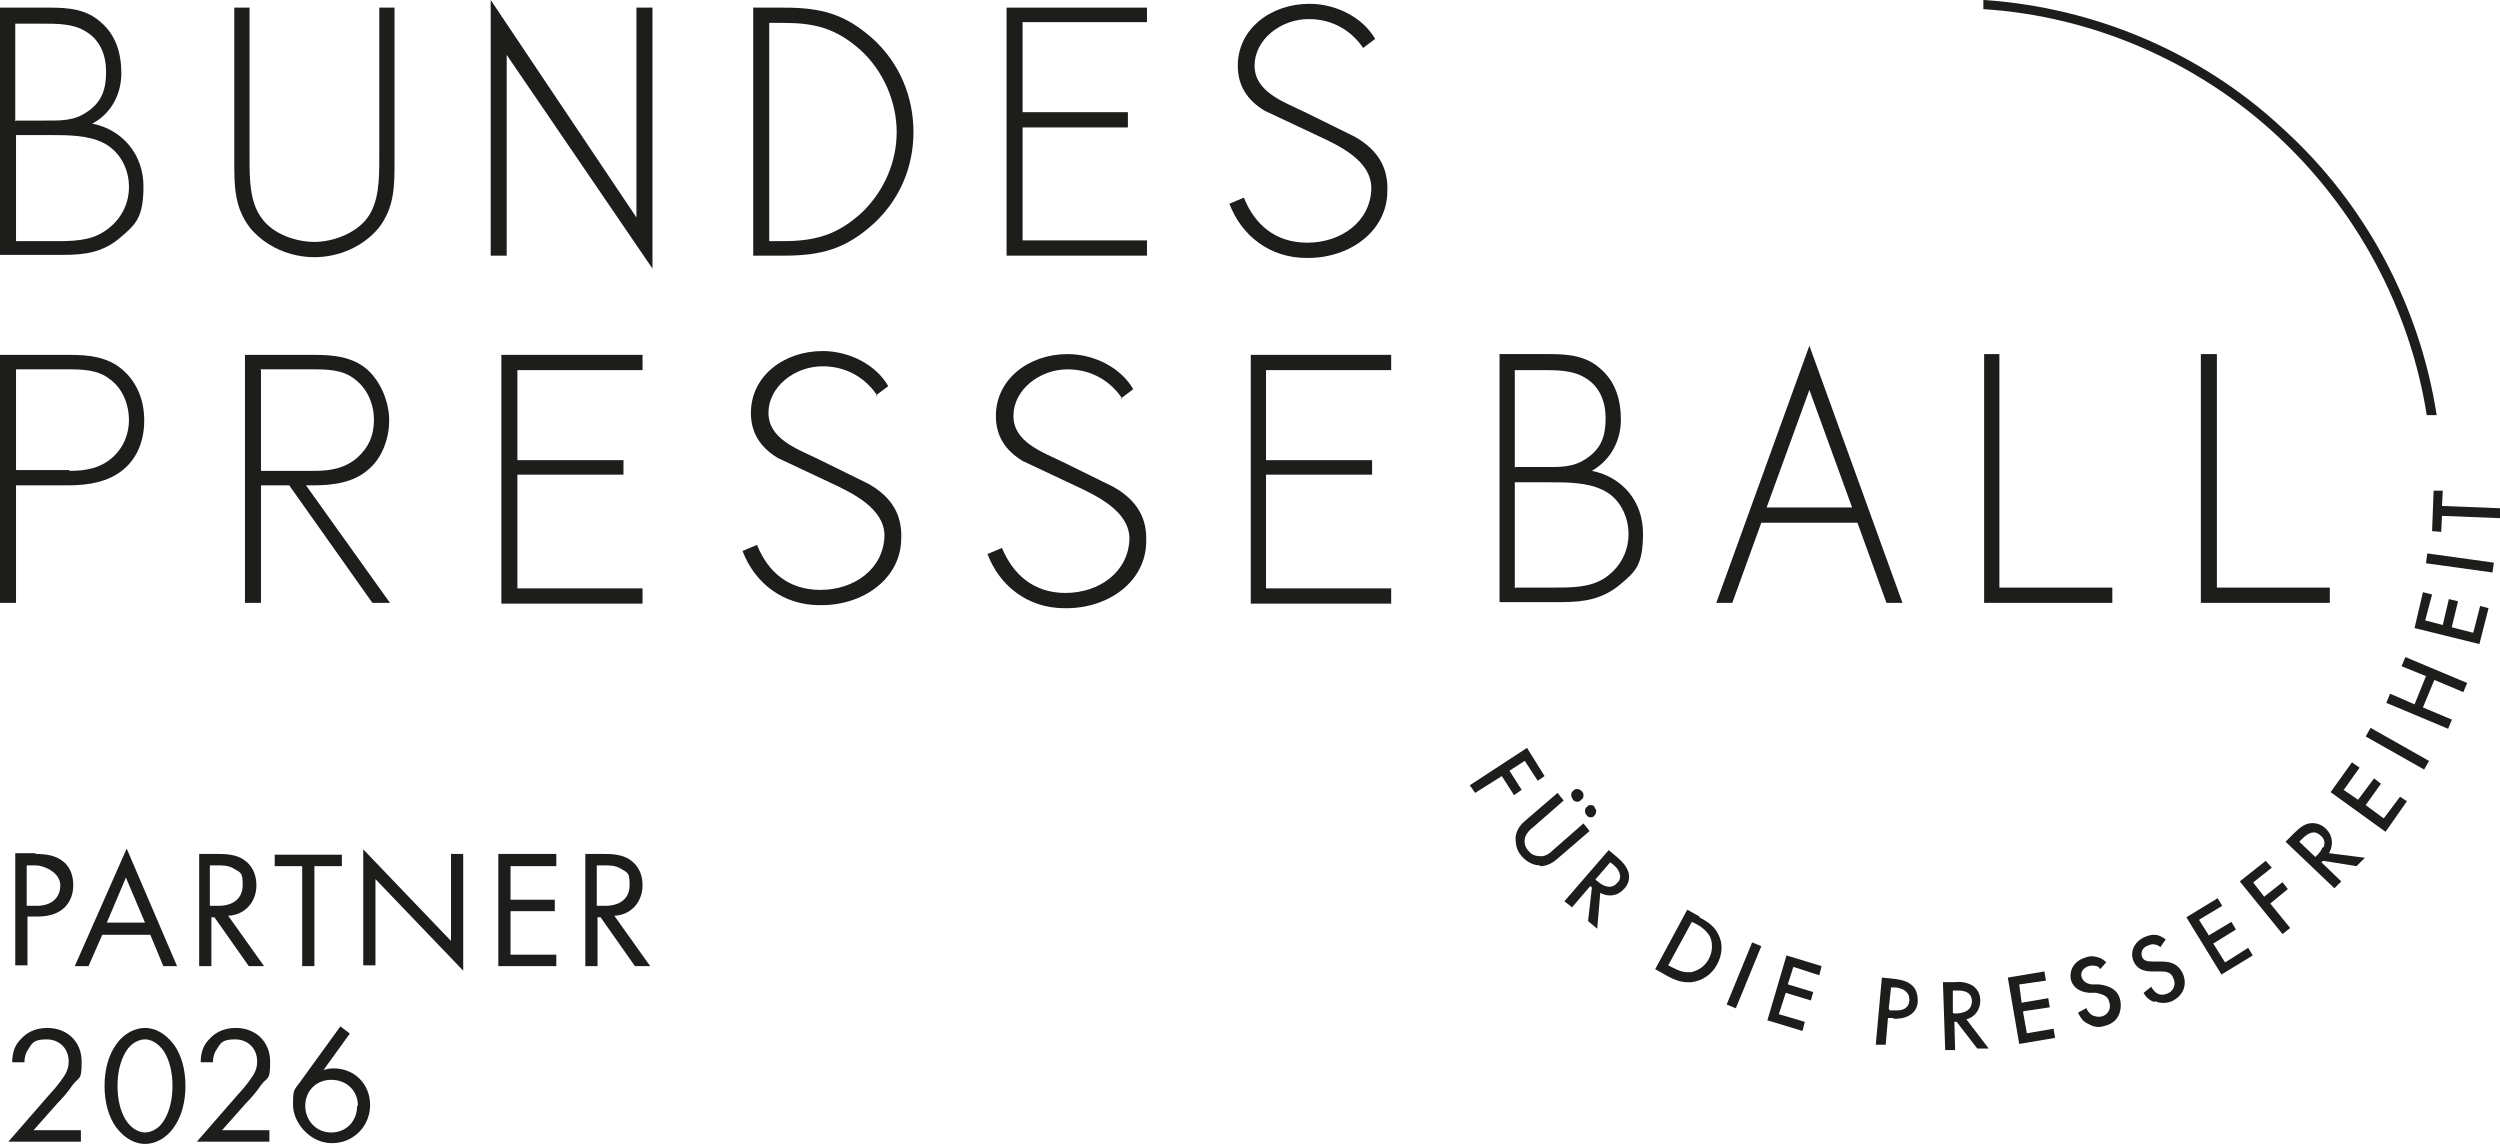 <?xml version="1.0" encoding="UTF-8"?>
<svg id="BPB25-Logo" xmlns="http://www.w3.org/2000/svg" version="1.1" viewBox="0 0 327.6 149.9">
  <!-- Generator: Adobe Illustrator 29.8.2, SVG Export Plug-In . SVG Version: 2.1.1 Build 3)  -->
  <defs>
    <style>
      .st0 {
        fill: #1d1d1b;
      }
    </style>
  </defs>
  <g>
    <path class="st0" d="M98.7,1h4c4.9,0,8,.8,11.7,4.1,3.5,3.2,5.3,7.6,5.3,12.2s-1.8,8.8-5.1,11.9c-3.7,3.4-6.9,4.3-11.9,4.3h-4V1ZM102.6,31.6c4.4,0,7.3-.9,10.5-3.9,2.8-2.8,4.4-6.5,4.4-10.4s-1.7-8-4.8-10.8c-3.2-2.8-5.9-3.5-10.1-3.5h-1.8v28.6h1.8Z"/>
    <path class="st0" d="M0,33.5V1h6.5c2.5,0,4.8.2,6.7,1.9,2,1.7,2.7,4.1,2.7,6.7s-1.2,5.2-3.8,6.6c4,.8,6.7,4.1,6.7,8.2s-1,5-3,6.7c-2.3,2-4.7,2.3-7.6,2.3H0ZM2.1,15.8h3.6c2.2,0,4,.1,5.8-1.2,1.9-1.3,2.4-3,2.4-5.2s-.8-4.2-2.7-5.3c-1.6-1-3.7-1-5.6-1h-3.6v12.8ZM2.1,31.6h5c2.3,0,4.7,0,6.6-1.3,2-1.3,3.2-3.4,3.2-5.8s-1.2-4.7-3.4-5.8c-2-1-4.7-1-6.9-1H2.1v13.9Z"/>
    <path class="st0" d="M2.1,79H0v-32.5h9c2.5,0,5,.2,7,1.9,2,1.7,2.9,4.1,2.9,6.7s-.9,4.9-2.7,6.4c-2,1.7-4.7,2.1-7.3,2.1H2.1v15.4ZM9.1,61.7c2.1,0,4-.3,5.7-1.8,1.4-1.3,2.1-3,2.1-4.9s-.8-4.1-2.5-5.3c-1.6-1.3-3.7-1.3-5.7-1.3H2.1v13.2h7Z"/>
    <path class="st0" d="M115,51.9c-1.5-2.3-4-3.9-7.2-3.9-3.7,0-7.1,2.7-7.1,6.1,0,3.4,3.7,4.7,6.4,6l6.7,3.3c3.2,1.8,4.4,4.2,4.3,7.1,0,5.4-5.1,8.9-10.7,8.8-4.8,0-8.5-2.9-10.1-7.1l1.9-.8c1.4,3.5,4.1,5.9,8.3,5.9,4.5,0,8.3-2.8,8.4-7.1,0-3.6-4.2-5.6-7.2-7l-6.8-3.2c-2.3-1.4-3.5-3.3-3.5-5.9,0-4.8,4.3-8.1,9.4-8.1,3.5,0,7,1.8,8.6,4.6l-1.6,1.2Z"/>
    <path class="st0" d="M147.1,52.3c-1.5-2.3-4-3.9-7.2-3.9-3.7,0-7.1,2.7-7.1,6.1,0,3.4,3.7,4.7,6.4,6l6.7,3.3c3.2,1.8,4.4,4.2,4.3,7.1,0,5.4-5.1,8.9-10.7,8.8-4.8,0-8.5-2.9-10.1-7.1l1.9-.8c1.4,3.4,4.1,5.9,8.3,5.9,4.5,0,8.3-2.8,8.4-7.1,0-3.6-4.2-5.6-7.2-7l-6.8-3.2c-2.3-1.4-3.5-3.3-3.5-5.9,0-4.8,4.3-8.1,9.4-8.1,3.5,0,7,1.8,8.6,4.6l-1.6,1.2Z"/>
    <polygon class="st0" points="262 77 276.8 77 276.8 79 260 79 260 46.4 262 46.4 262 77"/>
    <polygon class="st0" points="290.5 77 305.3 77 305.3 79 288.4 79 288.4 46.4 290.5 46.4 290.5 77"/>
    <path class="st0" d="M49.7,1h2v20.1c0,3.3,0,6.1-2.1,8.8-2.1,2.5-5.3,3.8-8.4,3.8s-6.3-1.3-8.4-3.8c-2.1-2.7-2.1-5.5-2.1-8.8V1h2v19.5c0,2.9,0,6,1.6,8.1,1.5,2.1,4.5,3.1,6.9,3.1s5.4-1.1,6.9-3.1c1.6-2.1,1.6-5.2,1.6-8.1V1Z"/>
    <polygon class="st0" points="67.8 48.5 67.8 60.3 81.7 60.3 81.7 62.2 67.8 62.2 67.8 77.1 84.2 77.1 84.2 79.1 65.7 79.1 65.7 46.5 84.2 46.5 84.2 48.5 67.8 48.5"/>
    <polygon class="st0" points="165.9 48.5 165.9 60.3 179.8 60.3 179.8 62.2 165.9 62.2 165.9 77.1 182.3 77.1 182.3 79.1 163.9 79.1 163.9 46.5 182.3 46.5 182.3 48.5 165.9 48.5"/>
    <polygon class="st0" points="134 2.9 134 14.7 147.8 14.7 147.8 16.7 134 16.7 134 31.5 150.3 31.5 150.3 33.5 131.9 33.5 131.9 1 150.3 1 150.3 2.9 134 2.9"/>
    <path class="st0" d="M51.1,79l-11-15.4h.9c2.5,0,5.3-.3,7.3-2.1,1.8-1.5,2.7-4.1,2.7-6.4s-1-5-2.9-6.7c-2-1.7-4.5-1.9-7-1.9h-9v32.5h2.1v-15.4h3.7l10.9,15.4h2.4ZM34.1,48.4h6.7c2,0,4.1,0,5.7,1.3,1.6,1.2,2.5,3.2,2.5,5.3s-.7,3.6-2.1,4.9c-1.7,1.5-3.6,1.8-5.7,1.8h-7v-13.2Z"/>
    <polygon class="st0" points="64.3 33.5 66.4 33.5 66.4 7.2 85.5 35.2 85.5 1 83.4 1 83.4 28.5 64.3 0 64.3 33.5"/>
    <path class="st0" d="M227,79l3.8-10.5h12.6l3.8,10.5h2.1l-12.2-33.7-12.2,33.7h2.1ZM237.1,51.1l5.6,15.4h-11.2l5.6-15.4Z"/>
    <path class="st0" d="M178.7,6.4c-1.5-2.3-4-3.9-7.2-3.9-3.7,0-7.1,2.7-7.1,6.1,0,3.4,3.7,4.7,6.4,6l6.7,3.3c3.2,1.8,4.4,4.2,4.3,7.1,0,5.4-5.1,8.9-10.6,8.8-4.8,0-8.5-2.9-10.1-7.1l1.9-.8c1.4,3.5,4.1,5.9,8.3,5.9,4.5,0,8.3-2.8,8.4-7.1,0-3.7-4.2-5.6-7.2-7l-6.8-3.2c-2.3-1.4-3.5-3.3-3.5-5.9,0-4.8,4.3-8.1,9.4-8.1,3.5,0,7,1.8,8.6,4.6l-1.6,1.2Z"/>
    <path class="st0" d="M196.5,78.9v-32.5h6.5c2.5,0,4.8.2,6.7,1.9,2,1.7,2.7,4.1,2.7,6.7s-1.2,5.2-3.8,6.7c4,.8,6.7,4,6.7,8.2s-1,5-3,6.7c-2.3,1.9-4.7,2.3-7.6,2.3h-8.3ZM198.6,61.2h3.6c2.2,0,4,.1,5.8-1.2,1.9-1.3,2.4-3,2.4-5.2s-.8-4.2-2.7-5.3c-1.6-1-3.7-1-5.6-1h-3.6v12.8ZM198.6,77h5c2.3,0,4.7,0,6.6-1.2,2-1.3,3.2-3.4,3.2-5.8s-1.2-4.8-3.4-5.8c-2-1-4.7-1-6.9-1h-4.6v13.9Z"/>
    <polygon class="st0" points="199.8 99.7 201.5 102.3 202.4 101.7 200.1 98 192.6 102.9 193.3 103.9 196.8 101.7 198.4 104.2 199.4 103.5 197.8 101 199.8 99.7"/>
    <g>
      <path class="st0" d="M209,105.8c-.1-.2-.3-.3-.5-.3,0,0,0,0,0,0-.2,0-.4,0-.5.2-.2.1-.3.3-.3.5,0,.2,0,.4.2.6.1.2.3.3.5.3,0,0,0,0,0,0,.2,0,.4,0,.5-.2.3-.3.4-.8,0-1.1Z"/>
      <path class="st0" d="M201.8,113.5s0,0,0,0c.8,0,1.5-.3,2.2-.9l4.3-3.7-.8-1-4,3.5c-.4.4-.8.7-1.4.8-.5,0-1.3,0-1.8-.7-.6-.6-.6-1.4-.4-1.9.2-.5.6-.9,1-1.2l4-3.5-.8-1-4.3,3.7c-.7.6-1.1,1.3-1.2,2.1,0,.6,0,1.6.8,2.5s1.7,1.2,2.4,1.2Z"/>
      <path class="st0" d="M206.1,104.8c.3.3.8.4,1.1,0,.2-.1.3-.3.3-.5,0-.2,0-.4-.2-.6-.2-.2-.4-.3-.6-.3s-.4,0-.5.2c-.2.1-.3.3-.3.5,0,.2,0,.4.2.6Z"/>
    </g>
    <path class="st0" d="M209.7,117h0c1.1.6,2.3.4,3.1-.5.3-.3.9-1.1.6-2.2-.2-.6-.6-1.2-1.4-1.9l-1.2-1-5.8,6.7,1,.8,2.4-2.8.2.2h0s-.5,4.4-.5,4.4l1.2,1,.4-4.7ZM209.1,115.2l1.9-2.2.4.3c.6.5.8.9.9,1.4,0,.3,0,.7-.4,1-.3.4-.7.5-1,.5-.6,0-1.2-.4-1.4-.6l-.4-.3h0Z"/>
    <path class="st0" d="M222.7,120.1l-1.6-.9-4.2,7.8,1.6.9c1.1.6,2,.9,3.2.8,1.4-.2,2.6-1,3.3-2.3.7-1.3.8-2.7.2-3.9-.5-1.1-1.4-1.7-2.5-2.3ZM223.9,125.7c-.7,1.3-1.9,1.6-2.3,1.7-.1,0-.3,0-.4,0-.8,0-1.4-.3-2-.6l-.6-.3h0s3.1-5.7,3.1-5.7l.6.3c.6.3,1.4.9,1.8,1.7.3.7.4,1.8-.2,2.9Z"/>
    <rect class="st0" x="224.2" y="127.2" width="8.8" height="1.3" transform="translate(23.5 290.8) rotate(-67.7)"/>
    <polygon class="st0" points="238.4 127.8 238.7 126.6 234.1 125.2 231.6 133.7 236.2 135.1 236.5 133.9 233.1 132.9 233.1 132.9 234 130.1 234 130.1 237.3 131.1 237.6 130 234.3 129 234.3 128.9 235 126.7 235 126.7 238.4 127.8"/>
    <path class="st0" d="M248.1,133.5c.6,0,1.4,0,2.2-.5.8-.5,1-1.3,1-1.8,0-.9-.2-1.7-.9-2.2-.6-.5-1.4-.6-1.9-.7l-1.9-.2-.8,8.8h1.3c0,.1.3-3.5.3-3.5h.7ZM247.5,132.2l.3-2.8h.7c.6.1,1.1.3,1.4.7.3.3.3.7.3,1,0,.4-.2.8-.5,1-.3.2-.6.3-1.1.3s-.2,0-.3,0h-.7c0,0,0-.1,0-.1Z"/>
    <path class="st0" d="M257.6,133.6c1.2-.3,1.9-1.3,1.9-2.5,0-.4-.1-1.4-1.1-2-.6-.3-1.2-.5-2.3-.4h-1.5c0,0,.3,8.9.3,8.9h1.3s-.1-3.7-.1-3.7h.3s0,0,0,0l2.7,3.5h1.5c0,0-2.9-3.8-2.9-3.8h0ZM255.9,132.7h0s0-2.9,0-2.9h.5c0,0,.1,0,.2,0,1.2,0,1.8.5,1.8,1.4,0,1-.7,1.5-1.9,1.6h-.5Z"/>
    <polygon class="st0" points="265.6 135.4 265.6 135.4 265.1 132.6 265.2 132.5 268.6 132 268.4 130.8 264.9 131.4 264.9 131.3 264.6 129 264.6 129 268.1 128.5 267.9 127.3 263.1 128.1 264.6 136.8 269.3 136 269.1 134.8 265.6 135.4"/>
    <path class="st0" d="M273.7,134.2c.7.4,1.4.5,2.2.2.8-.2,1.4-.7,1.7-1.3.3-.6.4-1.4.2-2.2-.3-1.1-1.2-1.7-2.7-1.9h-1c-.7-.1-1.1-.4-1.3-.9-.2-.5,0-1.2.9-1.5.4-.1.7-.1,1,0,.2,0,.4.2.5.4l.8-.9c-.3-.3-.6-.5-.9-.6-.6-.2-1.2-.3-1.9,0-1.6.5-2.1,1.9-1.8,3,.3.9,1.1,1.5,2.4,1.6h.9c.7.2,1.5.3,1.7,1.2.3.9-.2,1.7-1,1.9-.5.1-.9,0-1.3-.2-.3-.2-.6-.6-.7-.9l-1.1.6c.3.6.6,1.1,1.2,1.4Z"/>
    <path class="st0" d="M282.4,131.2c.7.3,1.5.3,2.2,0,1.5-.7,2.1-2.2,1.4-3.7-.5-1-1.3-1.5-2.7-1.5s-.2,0-.2,0h-1c-.7,0-1.2-.1-1.4-.6-.1-.3-.1-.6,0-.8.1-.3.4-.6.8-.7.4-.2.7-.2,1-.1.2,0,.4.2.6.3l.7-1c-.3-.2-.6-.4-.9-.5-.6-.2-1.2-.1-1.9.2-1.5.7-1.9,2.1-1.4,3.2.4.9,1.2,1.3,2.4,1.3s0,0,.1,0h.9c.7,0,1.5,0,1.8.9.4.8,0,1.7-.8,2-.5.2-.9.2-1.3,0-.3-.2-.6-.5-.8-.9l-1,.8c.3.6.8,1,1.4,1.2Z"/>
    <polygon class="st0" points="291.6 126.1 291.5 126 290 123.6 290.1 123.6 293 121.8 292.4 120.8 289.4 122.6 289.4 122.5 288.2 120.6 288.2 120.5 291.2 118.7 290.6 117.7 286.5 120.2 291.1 127.7 295.2 125.2 294.6 124.2 291.6 126.1"/>
    <polygon class="st0" points="300.1 121.6 297.5 118.4 297.5 118.4 299.8 116.5 299.1 115.6 296.7 117.5 296.7 117.5 295.3 115.7 295.3 115.6 297.7 113.7 296.9 112.8 293.5 115.5 299.1 122.4 300.1 121.6"/>
    <path class="st0" d="M308.8,113.5l1.1-1.1-4.7-.6h0c.6-1.1.5-2.3-.4-3.2-.3-.3-1.1-.9-2.2-.7-.6.1-1.2.5-2,1.3l-1.1,1.1,6.4,6.1.9-.9-2.6-2.5.2-.2h0s4.4.7,4.4.7ZM304.3,111.1c-.1.3-.3.6-.6.9l-.3.3h0s-2.1-2-2.1-2l.4-.4c.9-.9,1.7-1.1,2.4-.4.5.4.6.9.4,1.5Z"/>
    <polygon class="st0" points="305.4 103.8 312.6 109 315.4 105 314.5 104.4 312.4 107.2 312.3 107.2 310 105.5 310 105.5 312 102.7 311.1 102 309 104.8 309 104.8 307.1 103.5 307.2 103.4 309.2 100.6 308.2 99.9 305.4 103.8"/>
    <rect class="st0" x="313.7" y="93.9" width="1.3" height="8.8" transform="translate(73.8 323.3) rotate(-60.5)"/>
    <polygon class="st0" points="315.2 86.1 314.7 87.3 317.9 88.6 316.4 92.3 313.2 90.9 312.7 92.1 320.8 95.5 321.3 94.3 317.5 92.7 317.5 92.7 319 89.1 322.8 90.7 323.3 89.5 315.2 86.1"/>
    <polygon class="st0" points="318.7 77.9 317.5 77.6 316.4 82.3 324.9 84.4 326.1 79.7 325 79.4 324.1 82.9 324 82.9 321.3 82.2 321.3 82.1 322.1 78.8 320.9 78.5 320.1 81.9 320.1 81.9 317.8 81.3 317.8 81.3 318.7 77.9"/>
    <rect class="st0" x="322" y="69.5" width="1.3" height="8.8" transform="translate(204.8 383.2) rotate(-82.1)"/>
    <polygon class="st0" points="327.6 67.9 327.6 66.6 320 66.3 320.1 64.3 318.9 64.3 318.7 69.6 319.9 69.7 320 67.6 327.6 67.9"/>
    <path class="st0" d="M319.3,54.4h0c-2.2-14.3-9.3-27.7-20.1-37.5C288.5,6.9,274.6,1,260,0h-.1s0,1.2,0,1.2h0c14.2.9,27.9,6.8,38.4,16.5,10.5,9.7,17.5,22.7,19.7,36.7h0s.9,0,.9,0c0,0,0,0,0,0h0s0,0,0,0h0Z"/>
  </g>
  <g>
    <path class="st0" d="M4.6,111.9c1.5,0,2.7.2,3.7,1,1.1.9,1.3,2.2,1.3,3.1,0,2.1-1.3,4.1-4.6,4.1h-1.4v6.4h-1.6v-14.7h2.7ZM3.5,118.7h1.3c1.9,0,3.1-1,3.1-2.7s-2.2-2.6-3.2-2.6h-1.2v5.2Z"/>
    <path class="st0" d="M19.7,122.5h-6.3l-1.8,4.1h-1.8l6.8-15.4,6.6,15.4h-1.8l-1.7-4.1ZM19,120.9l-2.5-5.9-2.5,5.9h5Z"/>
    <path class="st0" d="M28.4,111.9c1,0,2.5,0,3.6.8.9.6,1.6,1.7,1.6,3.3,0,2.2-1.5,3.9-3.7,4l4.7,6.6h-2l-4.5-6.4h-.4v6.4h-1.6v-14.7h2.4ZM27.6,118.7h1c2,0,3.2-1,3.2-2.7s-.2-1.6-1.2-2.2c-.7-.4-1.4-.4-2.1-.4h-1v5.3Z"/>
    <path class="st0" d="M41.2,113.5v13.1h-1.6v-13.1h-3.6v-1.5h8.8v1.5h-3.6Z"/>
    <path class="st0" d="M47.6,126.6v-15.3l11.5,12v-11.4h1.6v15.3l-11.5-12v11.3h-1.6Z"/>
    <path class="st0" d="M72.9,113.5h-6v4.4h5.8v1.5h-5.8v5.7h6v1.5h-7.6v-14.7h7.6v1.5Z"/>
    <path class="st0" d="M79,111.9c1,0,2.5,0,3.6.8.9.6,1.6,1.7,1.6,3.3,0,2.2-1.5,3.9-3.7,4l4.7,6.6h-2l-4.5-6.4h-.4v6.4h-1.6v-14.7h2.4ZM78.3,118.7h1c2,0,3.2-1,3.2-2.7s-.2-1.6-1.2-2.2c-.7-.4-1.4-.4-2.1-.4h-1v5.3Z"/>
    <path class="st0" d="M1.1,149.6l5.4-6.2c.4-.4,1.4-1.6,1.7-2.1.7-.9.8-1.7.8-2.2,0-1.7-1.2-2.9-2.9-2.9s-1.9.5-2.4,1.3c-.3.4-.5,1-.5,1.7h-1.6c0-1.5.5-2.4,1.1-3,.6-.7,1.7-1.5,3.5-1.5,2.6,0,4.5,1.8,4.5,4.4s-.3,1.9-1.2,3.1c-.6.9-1.4,1.8-2,2.4l-3.1,3.5h6.2v1.5H1.1Z"/>
    <path class="st0" d="M15.2,147.7c-1-1.4-1.5-3.3-1.5-5.4s.5-4,1.5-5.4c1.1-1.6,2.6-2.2,3.8-2.2s2.6.6,3.8,2.2c1,1.4,1.5,3.3,1.5,5.4s-.5,4-1.5,5.4c-1.1,1.6-2.6,2.2-3.8,2.2s-2.6-.6-3.8-2.2ZM16.5,137.8c-.8,1.3-1.1,2.9-1.1,4.5s.3,3.2,1.1,4.5c.8,1.2,1.8,1.6,2.5,1.6s1.8-.4,2.5-1.6c.8-1.3,1.1-2.9,1.1-4.5s-.3-3.2-1.1-4.5c-.8-1.2-1.8-1.6-2.5-1.6s-1.8.4-2.5,1.6Z"/>
    <path class="st0" d="M25.8,149.6l5.4-6.2c.4-.4,1.4-1.6,1.7-2.1.7-.9.8-1.7.8-2.2,0-1.7-1.2-2.9-2.9-2.9s-1.9.5-2.4,1.3c-.3.4-.5,1-.5,1.7h-1.6c0-1.5.5-2.4,1.1-3,.6-.7,1.7-1.5,3.5-1.5,2.6,0,4.5,1.8,4.5,4.4s-.3,1.9-1.2,3.1c-.6.9-1.4,1.8-2,2.4l-3.1,3.5h6.2v1.5h-9.5Z"/>
    <path class="st0" d="M45.8,135.5l-3.4,4.7c.4-.1.8-.2,1.3-.2,2.8,0,4.8,2.1,4.8,4.8s-2.1,5-5,5-5.1-2.7-5.1-5,.1-1.8,1.2-3.4l5-6.9,1.2.9ZM46.9,144.9c0-2-1.5-3.4-3.5-3.4s-3.4,1.5-3.4,3.4,1.4,3.5,3.4,3.5,3.4-1.5,3.4-3.5Z"/>
  </g>
</svg>